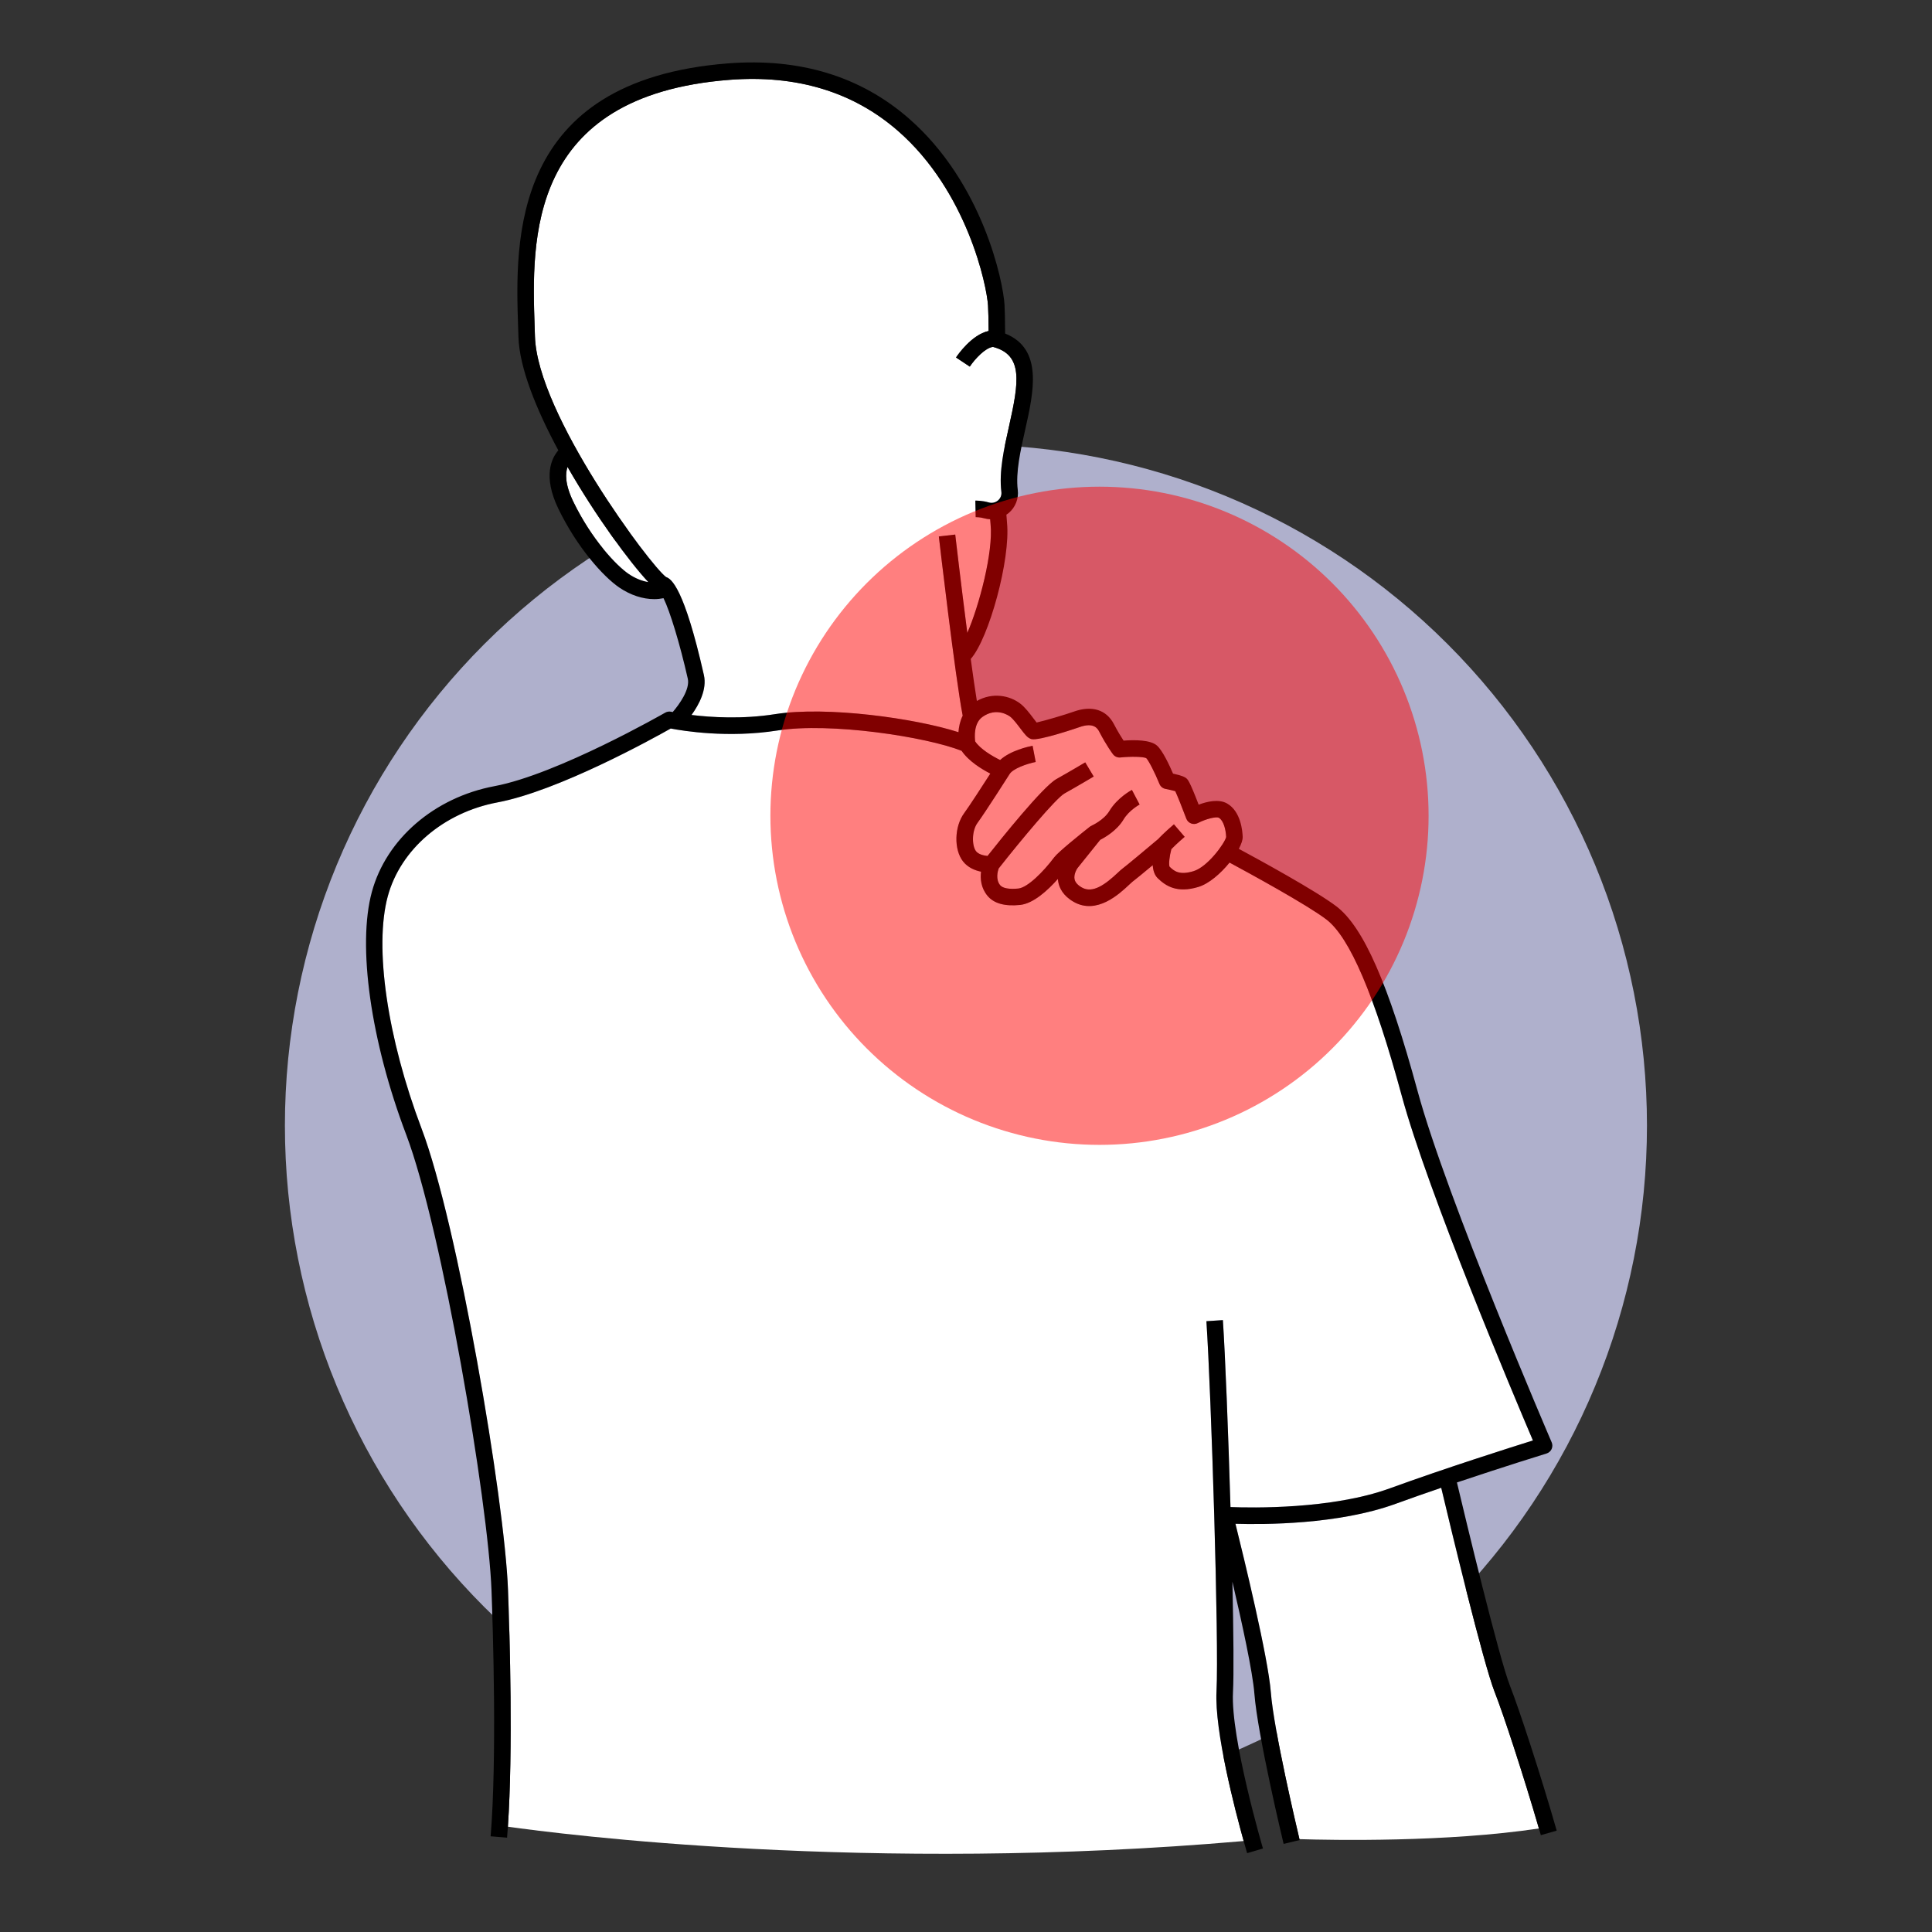 <svg xmlns="http://www.w3.org/2000/svg" xmlns:xlink="http://www.w3.org/1999/xlink" width="800" viewBox="0 0 600 600" height="800" preserveAspectRatio="xMidYMid meet"><rect x="0" y="0" width="600" height="600" fill="#333333" stroke="none"/><defs><clipPath id="12d410d435"><path d="M 88.48 138 L 511.48 138 L 511.48 562 L 88.48 562 Z M 88.48 138 " clip-rule="nonzero"></path></clipPath></defs><g clip-path="url(#12d410d435)"><path fill="#afb0cc" d="M 511.48 349.551 C 511.48 353.016 511.395 356.473 511.223 359.93 C 511.055 363.387 510.801 366.84 510.461 370.281 C 510.121 373.727 509.699 377.16 509.191 380.586 C 508.684 384.012 508.09 387.418 507.414 390.812 C 506.738 394.207 505.98 397.586 505.141 400.941 C 504.301 404.301 503.375 407.637 502.371 410.949 C 501.367 414.262 500.281 417.547 499.117 420.805 C 497.949 424.062 496.703 427.293 495.379 430.488 C 494.055 433.688 492.652 436.852 491.172 439.98 C 489.691 443.109 488.137 446.199 486.504 449.254 C 484.875 452.305 483.168 455.316 481.387 458.285 C 479.609 461.254 477.758 464.176 475.836 467.055 C 473.91 469.934 471.918 472.762 469.855 475.543 C 467.797 478.324 465.668 481.051 463.469 483.727 C 461.273 486.402 459.016 489.023 456.691 491.586 C 454.367 494.152 451.98 496.656 449.531 499.105 C 447.086 501.555 444.578 503.938 442.012 506.262 C 439.449 508.59 436.828 510.848 434.152 513.043 C 431.477 515.238 428.75 517.367 425.969 519.43 C 423.188 521.492 420.359 523.484 417.48 525.41 C 414.605 527.332 411.68 529.184 408.711 530.961 C 405.742 532.742 402.73 534.445 399.68 536.078 C 396.625 537.711 393.535 539.266 390.406 540.746 C 387.277 542.227 384.113 543.629 380.918 544.953 C 377.719 546.277 374.488 547.523 371.23 548.688 C 367.973 549.855 364.688 550.941 361.375 551.945 C 358.062 552.949 354.727 553.871 351.371 554.715 C 348.012 555.555 344.637 556.312 341.242 556.988 C 337.844 557.664 334.438 558.254 331.012 558.762 C 327.59 559.27 324.152 559.695 320.711 560.035 C 317.266 560.375 313.812 560.629 310.355 560.797 C 306.898 560.969 303.441 561.051 299.98 561.051 C 296.516 561.051 293.059 560.969 289.602 560.797 C 286.145 560.629 282.691 560.375 279.25 560.035 C 275.805 559.695 272.371 559.27 268.945 558.762 C 265.523 558.254 262.113 557.664 258.719 556.988 C 255.324 556.312 251.945 555.555 248.59 554.715 C 245.23 553.871 241.895 552.949 238.582 551.945 C 235.27 550.941 231.984 549.855 228.727 548.688 C 225.469 547.523 222.238 546.277 219.043 544.953 C 215.844 543.629 212.68 542.227 209.551 540.746 C 206.422 539.266 203.332 537.711 200.277 536.078 C 197.227 534.445 194.215 532.742 191.246 530.961 C 188.277 529.184 185.355 527.332 182.477 525.41 C 179.598 523.484 176.77 521.492 173.988 519.43 C 171.207 517.367 168.48 515.238 165.805 513.043 C 163.129 510.848 160.508 508.59 157.945 506.262 C 155.379 503.938 152.875 501.555 150.426 499.105 C 147.977 496.656 145.594 494.152 143.27 491.586 C 140.941 489.023 138.684 486.402 136.488 483.727 C 134.293 481.051 132.164 478.324 130.102 475.543 C 128.039 472.762 126.047 469.934 124.121 467.055 C 122.199 464.176 120.348 461.254 118.57 458.285 C 116.789 455.316 115.086 452.305 113.453 449.254 C 111.82 446.199 110.266 443.109 108.785 439.98 C 107.305 436.852 105.902 433.688 104.578 430.488 C 103.254 427.293 102.008 424.062 100.844 420.805 C 99.676 417.547 98.59 414.262 97.586 410.949 C 96.582 407.637 95.66 404.301 94.816 400.941 C 93.977 397.586 93.219 394.207 92.543 390.812 C 91.867 387.418 91.277 384.012 90.77 380.586 C 90.262 377.16 89.836 373.727 89.496 370.281 C 89.156 366.84 88.902 363.387 88.734 359.93 C 88.562 356.473 88.48 353.016 88.48 349.551 C 88.48 346.09 88.562 342.633 88.734 339.176 C 88.902 335.719 89.156 332.266 89.496 328.82 C 89.836 325.379 90.262 321.941 90.77 318.52 C 91.277 315.094 91.867 311.688 92.543 308.289 C 93.219 304.895 93.977 301.52 94.816 298.164 C 95.66 294.805 96.582 291.469 97.586 288.156 C 98.59 284.844 99.676 281.559 100.844 278.301 C 102.008 275.043 103.254 271.812 104.578 268.613 C 105.902 265.418 107.305 262.254 108.785 259.125 C 110.266 255.996 111.82 252.906 113.453 249.852 C 115.086 246.801 116.789 243.789 118.57 240.82 C 120.348 237.852 122.199 234.926 124.121 232.051 C 126.047 229.172 128.039 226.344 130.102 223.562 C 132.164 220.781 134.293 218.055 136.488 215.379 C 138.684 212.703 140.941 210.082 143.27 207.52 C 145.594 204.953 147.977 202.445 150.426 200 C 152.875 197.551 155.379 195.164 157.945 192.84 C 160.508 190.516 163.129 188.258 165.805 186.062 C 168.48 183.863 171.207 181.734 173.988 179.676 C 176.77 177.613 179.598 175.621 182.477 173.695 C 185.355 171.773 188.277 169.922 191.246 168.145 C 194.215 166.363 197.227 164.656 200.277 163.027 C 203.332 161.395 206.422 159.84 209.551 158.359 C 212.68 156.879 215.844 155.477 219.043 154.152 C 222.238 152.828 225.469 151.582 228.727 150.414 C 231.984 149.25 235.27 148.164 238.582 147.16 C 241.895 146.156 245.23 145.23 248.59 144.391 C 251.945 143.551 255.324 142.793 258.719 142.117 C 262.113 141.441 265.523 140.848 268.945 140.34 C 272.371 139.832 275.805 139.41 279.25 139.07 C 282.691 138.73 286.145 138.477 289.602 138.309 C 293.059 138.137 296.516 138.051 299.98 138.051 C 303.441 138.051 306.898 138.137 310.355 138.309 C 313.812 138.477 317.266 138.73 320.711 139.07 C 324.152 139.41 327.59 139.832 331.012 140.34 C 334.438 140.848 337.844 141.441 341.242 142.117 C 344.637 142.793 348.012 143.551 351.371 144.391 C 354.727 145.23 358.062 146.156 361.375 147.16 C 364.688 148.164 367.973 149.25 371.23 150.414 C 374.488 151.582 377.719 152.828 380.918 154.152 C 384.113 155.477 387.277 156.879 390.406 158.359 C 393.535 159.84 396.625 161.395 399.68 163.027 C 402.73 164.656 405.742 166.363 408.711 168.145 C 411.68 169.922 414.605 171.773 417.48 173.695 C 420.359 175.621 423.188 177.613 425.969 179.676 C 428.75 181.734 431.477 183.863 434.152 186.062 C 436.828 188.258 439.449 190.516 442.012 192.84 C 444.578 195.164 447.086 197.551 449.531 200 C 451.98 202.445 454.367 204.953 456.691 207.52 C 459.016 210.082 461.273 212.703 463.469 215.379 C 465.668 218.055 467.797 220.781 469.855 223.562 C 471.918 226.344 473.91 229.172 475.836 232.051 C 477.758 234.926 479.609 237.852 481.387 240.82 C 483.168 243.789 484.875 246.801 486.504 249.852 C 488.137 252.906 489.691 255.996 491.172 259.125 C 492.652 262.254 494.055 265.418 495.379 268.613 C 496.703 271.812 497.949 275.043 499.117 278.301 C 500.281 281.559 501.367 284.844 502.371 288.156 C 503.375 291.469 504.301 294.805 505.141 298.164 C 505.98 301.52 506.738 304.895 507.414 308.289 C 508.09 311.688 508.684 315.094 509.191 318.52 C 509.699 321.941 510.121 325.379 510.461 328.82 C 510.801 332.266 511.055 335.719 511.223 339.176 C 511.395 342.633 511.48 346.09 511.48 349.551 Z M 511.48 349.551 " fill-opacity="1" fill-rule="nonzero"></path></g><path fill="#ffffff" d="M 378.543 253.98 C 377.738 253.512 374.492 254.32 371.992 255.613 C 371.344 255.949 370.578 255.988 369.895 255.727 C 369.211 255.465 368.676 254.922 368.418 254.234 C 367.195 250.988 365.68 247.168 364.992 245.707 C 364.297 245.504 363.086 245.223 361.969 245.004 C 361.117 244.84 360.406 244.258 360.078 243.457 C 358.633 239.91 356.75 236.238 355.973 235.441 C 355.027 234.988 351.262 234.891 347.957 235.238 C 347.066 235.332 346.199 234.957 345.66 234.254 C 345.582 234.152 343.73 231.734 341.363 227.211 C 340.934 226.383 339.785 224.184 335.227 225.824 C 335.102 225.867 322.559 230.207 320.277 229.52 C 319.098 229.156 318.367 228.188 316.906 226.258 C 315.957 225.004 314.656 223.285 313.723 222.57 C 313.305 222.25 309.504 219.535 305.133 222.625 C 302.371 224.582 302.676 228.902 302.844 230.234 C 304.406 232.625 308.16 234.828 310.602 236.027 C 313.824 233.066 319.414 231.848 320.68 231.605 L 321.648 236.641 C 318.945 237.164 314.496 238.73 313.52 240.434 L 313.512 240.426 C 313.492 240.461 313.48 240.5 313.457 240.531 C 313.152 241.012 305.938 252.336 303.562 255.57 C 301.766 258.016 301.789 262.668 303.121 264.359 C 303.891 265.34 305.512 265.711 306.684 265.824 C 310.855 260.543 323.867 244.309 328.074 241.949 C 332.305 239.578 336.984 236.785 337.031 236.758 L 339.66 241.16 C 339.613 241.188 334.875 244.016 330.582 246.422 C 327.945 247.902 317.133 260.828 310.145 269.719 C 309.871 270.492 309.109 273.098 310.621 274.922 C 311.398 275.855 313.457 276.23 316.262 275.938 C 319.141 275.641 324.059 270.703 327.41 266.234 C 328.648 264.578 335.547 259.047 338.453 256.746 C 338.633 256.605 338.832 256.516 339.031 256.43 L 339.023 256.406 C 339.055 256.391 342.816 254.707 344.512 251.883 C 347.008 247.723 351.344 245.41 351.527 245.316 L 352.719 247.586 L 353.918 249.852 C 353.887 249.867 350.648 251.617 348.906 254.523 C 346.848 257.953 343.141 260.074 341.68 260.816 L 334.594 269.641 C 334.297 270.059 333.418 271.668 333.719 273.078 C 333.922 274.02 334.676 274.871 335.965 275.613 C 339.398 277.586 343.367 274.578 347.145 271.031 C 347.746 270.469 348.18 270.059 348.578 269.766 C 349.953 268.746 356.953 262.875 359.695 260.562 C 360.129 260.09 361.613 258.535 364.574 255.996 L 367.914 259.887 C 365.656 261.82 364.359 263.105 363.777 263.711 C 363.184 265.914 362.914 268.402 363.215 269.152 C 364.582 270.473 366.188 271.902 370.664 270.547 C 375.066 269.215 380.352 261.859 380.797 259.949 C 380.703 257.629 379.969 254.812 378.543 253.98 Z M 378.543 253.98 " fill-opacity="1" fill-rule="nonzero"></path><path fill="#ffffff" d="M 447.586 462.043 C 442.852 463.66 438.012 465.352 433.371 467.043 C 415.633 473.492 392.414 473.488 383.68 473.223 C 386.254 483.586 393.84 514.742 394.672 525.59 C 395.582 537.398 402.805 568.004 403.559 571.164 C 413.668 571.473 449.203 572.172 477.922 567.844 C 473.082 551.188 466.812 532.109 464.215 525.555 C 460.598 516.418 450.434 474.039 447.586 462.043 Z M 447.586 462.043 " fill-opacity="1" fill-rule="nonzero"></path><path fill="#ffffff" d="M 291.566 166.602 L 296.66 166.012 C 296.688 166.277 298.48 181.672 300.406 196.547 C 304.102 188.113 308.504 171.383 307.633 162.84 C 307.586 162.375 307.543 161.836 307.5 161.258 C 306.859 161.223 306.219 161.133 305.586 160.945 C 304.355 160.582 303.023 160.598 303.012 160.602 L 302.902 155.473 C 303.121 155.473 305.055 155.445 307.039 156.031 C 308.066 156.332 309.121 156.109 309.941 155.414 C 310.73 154.742 311.113 153.773 310.988 152.754 C 310.207 146.457 311.816 139.277 313.375 132.336 C 316.43 118.719 317.832 110.195 308.383 107.734 C 306.094 107.945 302.828 111.379 301.176 113.855 L 296.906 111.016 C 297.43 110.227 301.773 103.926 307.02 102.789 C 306.988 99.008 306.934 96.461 306.844 94.914 C 306.473 88.664 300.34 59.359 278.859 40.633 C 264.941 28.5 247.324 23.172 226.492 24.797 C 163.621 29.703 165.133 74.629 166.035 101.473 L 166.133 104.488 C 166.855 128.676 202.051 175.742 206.867 179.207 C 208.445 179.738 212.445 182.379 218.602 209.648 C 219.609 214.117 217.066 218.855 214.758 222.039 C 220.812 222.777 230.504 223.395 240.66 221.793 C 256.879 219.23 284.309 223.094 297.66 227.391 C 297.77 225.805 298.133 223.977 298.977 222.254 C 296.656 210.359 291.777 168.434 291.566 166.602 Z M 291.566 166.602 " fill-opacity="1" fill-rule="nonzero"></path><path fill="#ffffff" d="M 195.242 178.25 C 197.238 179.602 199.336 180.449 201.34 180.777 C 195.52 174.562 185.066 160.375 176.254 145 C 175.562 146.949 175.398 150.336 178.031 155.781 C 183.73 167.562 191.449 175.672 195.242 178.25 Z M 195.242 178.25 " fill-opacity="1" fill-rule="nonzero"></path><path fill="#ffffff" d="M 377.797 525.258 C 378.59 510.168 376.148 432.633 374.66 410.312 L 379.777 409.969 C 380.5 420.801 381.445 444.605 382.137 468.031 C 388.648 468.289 413.59 468.777 431.617 462.223 C 448.898 455.938 468.898 449.59 476.062 447.348 C 470.246 433.707 443.496 370.371 435.312 340.25 C 426.816 308.973 419.164 291.082 411.926 285.559 C 405.848 280.918 387.543 270.953 381.844 267.883 C 379.133 271.238 375.48 274.445 372.145 275.453 C 365.578 277.438 362.098 275.203 359.562 272.754 C 358.527 271.754 358.094 270.273 357.992 268.684 C 355.371 270.871 352.543 273.207 351.633 273.883 C 351.473 274 351.039 274.41 350.656 274.77 C 347.652 277.59 340.613 284.199 333.41 280.059 C 330.141 278.18 329.039 275.777 328.691 274.09 C 328.613 273.703 328.566 273.328 328.543 272.957 C 325.422 276.484 320.938 280.613 316.785 281.039 C 312.047 281.523 308.645 280.57 306.676 278.199 C 304.617 275.715 304.406 272.863 304.676 270.707 C 302.82 270.328 300.605 269.461 299.086 267.527 C 296.199 263.852 296.363 256.707 299.43 252.535 C 301.051 250.328 305.246 243.84 307.555 240.246 C 304.824 238.844 300.82 236.391 298.645 233.176 C 287.629 228.816 257.91 224.262 241.461 226.855 C 226.082 229.285 212.098 226.98 208.301 226.246 C 202.824 229.34 173.406 245.637 154.504 249.188 C 137.777 252.332 124.406 263.766 120.438 278.312 C 116.145 294.062 120.27 322.418 130.949 350.559 C 142.156 380.094 156.73 465.84 157.77 493.805 C 158.309 508.309 159.336 543.469 157.73 567.297 C 173.805 569.57 269.559 581.926 386.234 571.75 C 383.602 562.301 377.145 537.625 377.797 525.258 Z M 377.797 525.258 " fill-opacity="1" fill-rule="nonzero"></path><path fill="#000000" d="M 152.367 570.281 L 157.477 570.703 C 157.57 569.602 157.652 568.457 157.73 567.297 C 159.336 543.469 158.309 508.309 157.77 493.805 C 156.73 465.844 142.156 380.094 130.945 350.559 C 120.27 322.418 116.145 294.062 120.438 278.312 C 124.406 263.766 137.777 252.332 154.504 249.188 C 173.406 245.637 202.824 229.34 208.301 226.246 C 212.098 226.98 226.082 229.285 241.457 226.859 C 257.91 224.262 287.629 228.82 298.641 233.176 C 300.82 236.391 304.824 238.844 307.555 240.246 C 305.246 243.84 301.051 250.328 299.43 252.535 C 296.363 256.707 296.199 263.855 299.086 267.527 C 300.605 269.461 302.82 270.328 304.676 270.707 C 304.406 272.863 304.613 275.715 306.676 278.199 C 308.645 280.57 312.047 281.523 316.785 281.039 C 320.938 280.613 325.418 276.484 328.543 272.957 C 328.562 273.328 328.613 273.707 328.691 274.09 C 329.039 275.777 330.141 278.18 333.41 280.059 C 340.613 284.199 347.652 277.59 350.656 274.77 C 351.039 274.41 351.473 274 351.629 273.883 C 352.543 273.207 355.371 270.871 357.992 268.684 C 358.094 270.273 358.527 271.754 359.562 272.754 C 362.098 275.203 365.578 277.438 372.145 275.453 C 375.48 274.445 379.133 271.238 381.844 267.883 C 387.543 270.953 405.848 280.922 411.926 285.559 C 419.164 291.082 426.812 308.973 435.312 340.25 C 443.496 370.371 470.246 433.707 476.062 447.348 C 468.898 449.59 448.898 455.938 431.617 462.223 C 413.59 468.777 388.648 468.289 382.137 468.031 C 381.445 444.605 380.5 420.801 379.777 409.969 L 374.66 410.312 C 376.148 432.633 378.59 510.168 377.797 525.258 C 377.145 537.625 383.602 562.301 386.234 571.754 C 386.828 573.887 387.227 575.25 387.305 575.516 L 392.223 574.062 C 392.121 573.719 382.164 539.82 382.914 525.531 C 383.199 520.164 383.078 507 382.734 491.223 C 385.711 503.98 389.047 519.301 389.559 525.984 C 390.543 538.781 398.309 571.266 398.641 572.641 L 403.625 571.445 C 403.621 571.43 403.594 571.32 403.559 571.164 C 402.805 568.004 395.582 537.398 394.672 525.59 C 393.84 514.742 386.254 483.586 383.68 473.223 C 392.414 473.488 415.633 473.492 433.371 467.043 C 438.012 465.352 442.852 463.66 447.586 462.043 C 450.434 474.039 460.594 516.418 464.215 525.555 C 466.812 532.109 473.082 551.188 477.922 567.844 C 478.125 568.543 478.324 569.238 478.523 569.926 L 483.449 568.516 C 478.504 551.262 471.734 530.605 468.984 523.664 C 465.488 514.84 455.113 471.539 452.465 460.391 C 467.398 455.375 480.109 451.457 480.289 451.402 C 480.984 451.188 481.559 450.688 481.863 450.027 C 482.168 449.363 482.18 448.605 481.891 447.938 C 481.566 447.184 449.32 372.25 440.262 338.906 C 431.211 305.598 423.434 287.887 415.035 281.48 C 408.742 276.68 390.984 266.984 384.73 263.613 C 385.508 262.148 385.949 260.844 385.926 259.922 C 385.871 258.113 385.367 252.02 381.121 249.551 C 378.531 248.043 374.848 248.918 372.254 249.898 C 369.395 242.461 368.883 242.062 368.34 241.641 C 368.031 241.402 367.43 240.934 364.297 240.25 C 363.195 237.684 361.078 233.125 359.324 231.559 C 357.309 229.758 352.441 229.742 348.934 230.004 C 348.246 228.965 347.156 227.227 345.91 224.836 C 343.59 220.398 339.062 219 333.492 220.996 C 331.047 221.875 324.453 223.836 321.934 224.383 C 321.641 224.016 321.285 223.551 320.996 223.168 C 319.746 221.512 318.328 219.637 316.84 218.5 C 313.574 216.004 308.289 214.918 303.375 217.688 C 302.812 214.227 302.152 209.656 301.473 204.641 C 307.133 198.262 313.887 173.629 312.734 162.324 C 312.668 161.652 312.605 160.805 312.547 159.828 C 312.785 159.664 313.031 159.516 313.258 159.324 C 315.359 157.539 316.414 154.848 316.074 152.125 C 315.402 146.711 316.914 139.973 318.379 133.457 C 321.035 121.621 324.012 108.316 312.152 103.582 C 312.125 99.238 312.062 96.359 311.961 94.613 C 311.543 87.504 305.27 56.859 282.23 36.77 C 267.234 23.695 248.348 17.949 226.094 19.684 C 158.332 24.973 160.008 74.852 160.91 101.645 L 161.008 104.641 C 161.293 114.203 166.562 127.18 173.395 139.867 C 171.332 142.242 168.48 147.816 173.414 158.016 C 179.164 169.898 187.27 179.035 192.363 182.492 C 195.828 184.84 199.629 186.066 203.188 186.066 C 204.172 186.066 205.129 185.961 206.062 185.773 C 208.094 189.926 211.148 199.93 213.602 210.777 C 214.34 214.043 210.977 218.762 208.918 221.137 C 208.613 221.078 208.441 221.043 208.426 221.039 C 207.801 220.898 207.145 221 206.59 221.32 C 206.258 221.508 173.172 240.465 153.559 244.148 C 134.914 247.656 119.973 260.535 115.492 276.965 C 110.93 293.691 115.117 323.293 126.152 352.379 C 137.219 381.543 151.617 466.324 152.645 493.996 C 153.086 505.793 154.359 546.152 152.367 570.281 Z M 176.254 145 C 185.066 160.375 195.52 174.562 201.34 180.777 C 199.336 180.449 197.238 179.602 195.242 178.25 C 191.449 175.672 183.73 167.562 178.031 155.781 C 175.398 150.336 175.562 146.949 176.254 145 Z M 297.66 227.391 C 284.309 223.094 256.879 219.23 240.66 221.793 C 230.504 223.395 220.812 222.777 214.758 222.039 C 217.066 218.855 219.609 214.117 218.602 209.648 C 212.445 182.379 208.445 179.738 206.867 179.207 C 202.051 175.742 166.855 128.676 166.133 104.488 L 166.035 101.473 C 165.133 74.629 163.621 29.703 226.492 24.797 C 247.324 23.172 264.941 28.5 278.859 40.633 C 300.34 59.359 306.473 88.664 306.84 94.914 C 306.934 96.461 306.988 99.008 307.02 102.789 C 301.773 103.926 297.43 110.227 296.906 111.016 L 301.176 113.855 C 302.828 111.379 306.09 107.945 308.383 107.734 C 317.832 110.195 316.43 118.719 313.375 132.336 C 311.816 139.277 310.203 146.457 310.984 152.754 C 311.113 153.773 310.73 154.742 309.941 155.414 C 309.121 156.109 308.066 156.332 307.039 156.031 C 305.055 155.445 303.121 155.473 302.902 155.473 L 303.012 160.602 C 303.023 160.598 304.355 160.586 305.586 160.945 C 306.219 161.133 306.859 161.223 307.5 161.258 C 307.543 161.836 307.586 162.375 307.633 162.84 C 308.504 171.383 304.102 188.113 300.406 196.547 C 298.48 181.672 296.688 166.277 296.656 166.012 L 291.566 166.602 C 291.777 168.434 296.656 210.359 298.973 222.254 C 298.133 223.977 297.77 225.805 297.66 227.391 Z M 370.664 270.547 C 366.188 271.902 364.582 270.473 363.215 269.152 C 362.914 268.402 363.184 265.914 363.777 263.711 C 364.359 263.105 365.656 261.82 367.914 259.887 L 364.574 255.996 C 361.613 258.535 360.129 260.09 359.695 260.562 C 356.953 262.875 349.953 268.746 348.578 269.766 C 348.18 270.059 347.746 270.469 347.145 271.031 C 343.367 274.578 339.398 277.586 335.961 275.613 C 334.676 274.871 333.922 274.02 333.719 273.078 C 333.418 271.668 334.293 270.059 334.594 269.641 L 341.68 260.816 C 343.141 260.078 346.848 257.953 348.906 254.523 C 350.648 251.617 353.887 249.867 353.918 249.852 L 352.719 247.586 L 351.527 245.316 C 351.344 245.41 347.008 247.723 344.512 251.883 C 342.816 254.707 339.055 256.391 339.023 256.406 L 339.031 256.43 C 338.832 256.516 338.629 256.605 338.453 256.746 C 335.547 259.047 328.648 264.582 327.406 266.234 C 324.059 270.703 319.141 275.645 316.262 275.938 C 313.457 276.23 311.398 275.855 310.621 274.922 C 309.109 273.098 309.871 270.492 310.145 269.719 C 317.133 260.828 327.945 247.902 330.582 246.422 C 334.875 244.016 339.613 241.191 339.66 241.16 L 337.031 236.758 C 336.984 236.785 332.305 239.578 328.074 241.949 C 323.867 244.309 310.855 260.543 306.684 265.824 C 305.512 265.711 303.891 265.34 303.121 264.359 C 301.789 262.668 301.766 258.016 303.562 255.57 C 305.938 252.336 313.152 241.012 313.457 240.531 C 313.48 240.5 313.492 240.461 313.512 240.426 L 313.52 240.434 C 314.496 238.73 318.945 237.164 321.648 236.641 L 320.68 231.605 C 319.414 231.852 313.824 233.07 310.602 236.027 C 308.156 234.828 304.406 232.625 302.844 230.234 C 302.676 228.902 302.371 224.582 305.133 222.629 C 309.5 219.535 313.305 222.25 313.723 222.57 C 314.656 223.285 315.957 225.004 316.906 226.258 C 318.367 228.188 319.098 229.156 320.277 229.52 C 322.555 230.207 335.102 225.867 335.223 225.824 C 339.785 224.188 340.934 226.383 341.363 227.211 C 343.727 231.738 345.582 234.152 345.656 234.254 C 346.199 234.957 347.066 235.332 347.953 235.238 C 351.262 234.891 355.027 234.988 355.973 235.441 C 356.75 236.238 358.633 239.91 360.078 243.457 C 360.406 244.258 361.117 244.84 361.969 245.004 C 363.086 245.223 364.297 245.504 364.992 245.707 C 365.676 247.168 367.195 250.988 368.418 254.238 C 368.676 254.922 369.211 255.465 369.895 255.727 C 370.578 255.992 371.344 255.949 371.992 255.613 C 374.492 254.32 377.738 253.512 378.543 253.98 C 379.969 254.812 380.703 257.629 380.793 259.949 C 380.352 261.859 375.066 269.215 370.664 270.547 Z M 370.664 270.547 " fill-opacity="1" fill-rule="nonzero"></path><path fill="#ff0000" d="M 443.66 253.344 C 443.66 255.02 443.621 256.691 443.539 258.359 C 443.457 260.031 443.332 261.699 443.168 263.363 C 443.004 265.027 442.801 266.688 442.555 268.344 C 442.309 269.996 442.023 271.645 441.699 273.285 C 441.371 274.926 441.004 276.559 440.598 278.18 C 440.191 279.801 439.746 281.414 439.262 283.016 C 438.773 284.613 438.25 286.203 437.688 287.777 C 437.125 289.352 436.523 290.914 435.883 292.457 C 435.242 294.004 434.562 295.531 433.848 297.043 C 433.133 298.555 432.383 300.051 431.594 301.523 C 430.805 303 429.98 304.453 429.121 305.891 C 428.262 307.324 427.367 308.738 426.438 310.129 C 425.508 311.52 424.547 312.887 423.547 314.23 C 422.551 315.57 421.523 316.891 420.461 318.184 C 419.402 319.477 418.309 320.742 417.188 321.98 C 416.062 323.223 414.91 324.434 413.727 325.613 C 412.543 326.797 411.332 327.949 410.094 329.074 C 408.855 330.199 407.59 331.289 406.297 332.352 C 405.004 333.41 403.684 334.441 402.34 335.438 C 400.996 336.434 399.629 337.395 398.238 338.324 C 396.848 339.254 395.434 340.148 394 341.008 C 392.566 341.871 391.109 342.695 389.637 343.48 C 388.16 344.27 386.668 345.023 385.156 345.738 C 383.645 346.453 382.113 347.129 380.57 347.77 C 379.023 348.41 377.465 349.012 375.891 349.574 C 374.312 350.141 372.727 350.664 371.125 351.148 C 369.523 351.633 367.914 352.082 366.289 352.488 C 364.668 352.895 363.035 353.262 361.395 353.586 C 359.754 353.914 358.109 354.199 356.453 354.445 C 354.801 354.688 353.141 354.895 351.477 355.059 C 349.809 355.223 348.145 355.344 346.473 355.426 C 344.801 355.508 343.129 355.551 341.457 355.551 C 339.785 355.551 338.113 355.508 336.441 355.426 C 334.773 355.344 333.105 355.223 331.438 355.059 C 329.773 354.895 328.117 354.688 326.461 354.445 C 324.805 354.199 323.16 353.914 321.52 353.586 C 319.879 353.262 318.246 352.895 316.625 352.488 C 315 352.082 313.391 351.633 311.789 351.148 C 310.188 350.664 308.602 350.141 307.027 349.574 C 305.449 349.012 303.891 348.41 302.344 347.77 C 300.801 347.129 299.27 346.453 297.758 345.738 C 296.246 345.023 294.754 344.27 293.277 343.48 C 291.805 342.695 290.348 341.871 288.914 341.008 C 287.48 340.148 286.066 339.254 284.676 338.324 C 283.285 337.395 281.918 336.434 280.574 335.438 C 279.23 334.441 277.914 333.41 276.621 332.352 C 275.328 331.289 274.059 330.199 272.82 329.074 C 271.582 327.949 270.371 326.797 269.188 325.613 C 268.004 324.434 266.852 323.223 265.73 321.98 C 264.605 320.742 263.512 319.477 262.453 318.184 C 261.391 316.891 260.363 315.57 259.367 314.23 C 258.371 312.887 257.406 311.52 256.477 310.129 C 255.547 308.738 254.652 307.324 253.793 305.891 C 252.934 304.453 252.109 303 251.32 301.523 C 250.531 300.051 249.781 298.555 249.066 297.043 C 248.352 295.531 247.672 294.004 247.031 292.457 C 246.391 290.914 245.789 289.352 245.227 287.777 C 244.664 286.203 244.141 284.613 243.652 283.016 C 243.168 281.414 242.723 279.801 242.316 278.18 C 241.91 276.559 241.543 274.926 241.215 273.285 C 240.891 271.645 240.605 269.996 240.359 268.344 C 240.113 266.688 239.91 265.027 239.746 263.363 C 239.582 261.699 239.457 260.031 239.375 258.359 C 239.293 256.691 239.254 255.02 239.254 253.344 C 239.254 251.672 239.293 250 239.375 248.332 C 239.457 246.66 239.582 244.992 239.746 243.328 C 239.91 241.664 240.113 240.004 240.359 238.348 C 240.605 236.695 240.891 235.047 241.215 233.406 C 241.543 231.766 241.91 230.133 242.316 228.512 C 242.723 226.891 243.168 225.277 243.652 223.676 C 244.141 222.078 244.664 220.488 245.227 218.914 C 245.789 217.34 246.391 215.777 247.031 214.234 C 247.672 212.688 248.352 211.16 249.066 209.648 C 249.781 208.137 250.531 206.641 251.32 205.168 C 252.109 203.691 252.934 202.238 253.793 200.801 C 254.652 199.367 255.547 197.953 256.477 196.562 C 257.406 195.172 258.371 193.805 259.367 192.461 C 260.363 191.117 261.391 189.801 262.453 188.508 C 263.512 187.215 264.605 185.949 265.73 184.711 C 266.852 183.469 268.004 182.258 269.188 181.074 C 270.371 179.895 271.582 178.742 272.82 177.617 C 274.059 176.492 275.328 175.402 276.621 174.34 C 277.914 173.281 279.23 172.25 280.574 171.254 C 281.918 170.258 283.285 169.297 284.676 168.367 C 286.066 167.438 287.48 166.543 288.914 165.684 C 290.348 164.82 291.805 163.996 293.277 163.211 C 294.754 162.422 296.246 161.668 297.758 160.953 C 299.27 160.238 300.801 159.562 302.344 158.922 C 303.891 158.281 305.449 157.68 307.027 157.117 C 308.602 156.551 310.188 156.027 311.789 155.543 C 313.391 155.055 315 154.609 316.625 154.203 C 318.246 153.797 319.879 153.43 321.52 153.105 C 323.16 152.777 324.805 152.492 326.461 152.246 C 328.113 152 329.773 151.797 331.438 151.633 C 333.105 151.469 334.773 151.348 336.441 151.266 C 338.113 151.184 339.785 151.141 341.457 151.141 C 343.129 151.141 344.801 151.184 346.473 151.266 C 348.145 151.348 349.809 151.469 351.477 151.633 C 353.141 151.797 354.801 152 356.453 152.246 C 358.109 152.492 359.754 152.777 361.395 153.105 C 363.035 153.43 364.668 153.797 366.289 154.203 C 367.914 154.609 369.523 155.055 371.125 155.543 C 372.727 156.027 374.312 156.551 375.891 157.117 C 377.465 157.68 379.023 158.281 380.57 158.922 C 382.113 159.562 383.645 160.238 385.156 160.953 C 386.668 161.668 388.16 162.422 389.637 163.211 C 391.109 163.996 392.566 164.82 394 165.684 C 395.434 166.543 396.848 167.438 398.238 168.367 C 399.629 169.297 400.996 170.258 402.34 171.254 C 403.684 172.25 405.004 173.281 406.297 174.34 C 407.59 175.402 408.855 176.492 410.094 177.617 C 411.332 178.742 412.543 179.895 413.727 181.074 C 414.91 182.258 416.062 183.469 417.188 184.711 C 418.309 185.949 419.402 187.215 420.461 188.508 C 421.523 189.801 422.551 191.117 423.547 192.461 C 424.547 193.805 425.508 195.172 426.438 196.562 C 427.367 197.953 428.262 199.367 429.121 200.801 C 429.98 202.238 430.805 203.691 431.594 205.168 C 432.383 206.641 433.133 208.137 433.848 209.648 C 434.562 211.16 435.242 212.688 435.883 214.234 C 436.523 215.777 437.125 217.34 437.688 218.914 C 438.25 220.488 438.773 222.078 439.262 223.676 C 439.746 225.277 440.191 226.891 440.598 228.512 C 441.004 230.133 441.371 231.766 441.699 233.406 C 442.023 235.047 442.309 236.695 442.555 238.348 C 442.801 240.004 443.004 241.664 443.168 243.328 C 443.332 244.992 443.457 246.66 443.539 248.332 C 443.621 250 443.66 251.672 443.66 253.344 Z M 443.66 253.344 " fill-opacity="0.5" fill-rule="nonzero"></path></svg>